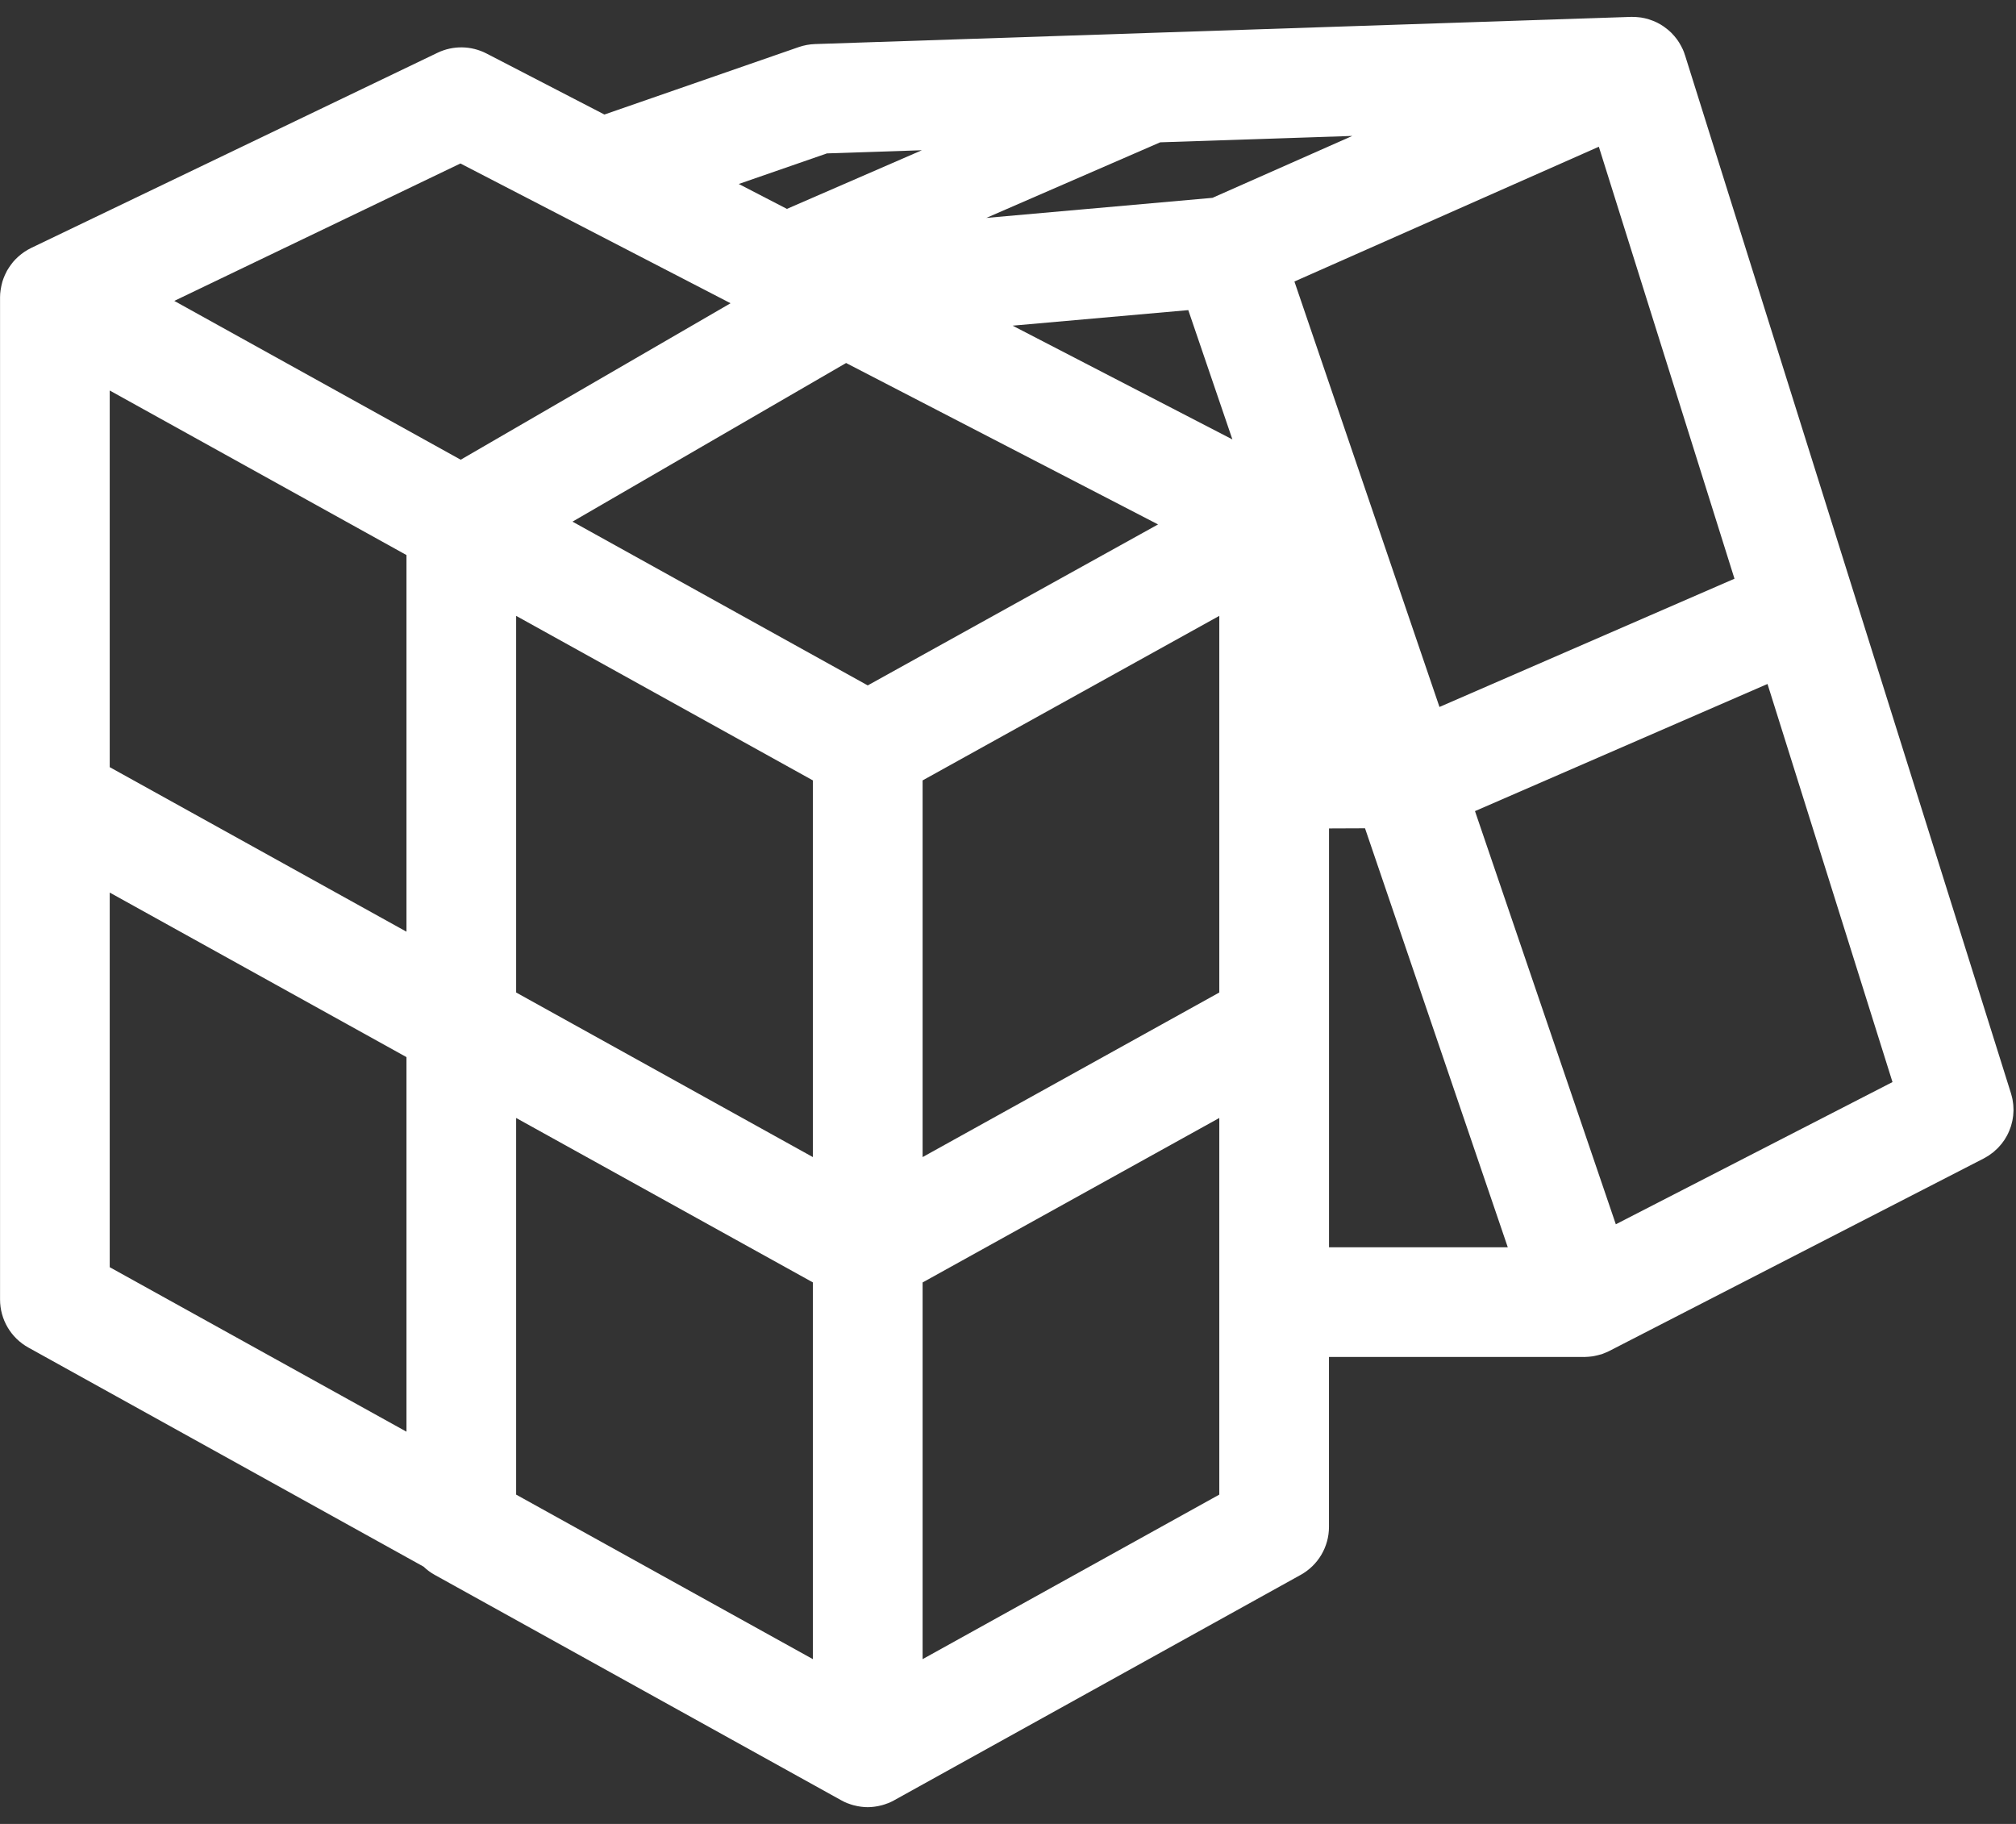 <svg width="42" height="38" viewBox="0 0 42 38" fill="none" xmlns="http://www.w3.org/2000/svg">
<rect x="0" y="0" width="42" height="38" fill="#333333" stroke="none"/>
<path d="M41.72 23.802C41.733 23.786 41.746 23.769 41.757 23.752C41.766 23.739 41.773 23.725 41.782 23.711C41.792 23.693 41.803 23.677 41.813 23.658C41.821 23.643 41.828 23.628 41.836 23.612C41.844 23.595 41.852 23.578 41.859 23.56C41.867 23.543 41.873 23.524 41.879 23.507C41.886 23.491 41.891 23.475 41.897 23.458C41.902 23.439 41.907 23.419 41.912 23.399C41.917 23.384 41.921 23.369 41.924 23.352C41.928 23.333 41.931 23.312 41.934 23.292C41.936 23.275 41.939 23.259 41.941 23.243C41.943 23.224 41.944 23.204 41.945 23.185C41.946 23.167 41.947 23.15 41.948 23.131C41.948 23.114 41.947 23.097 41.946 23.079C41.946 23.059 41.945 23.038 41.943 23.018C41.941 23.002 41.94 22.987 41.937 22.972C41.934 22.949 41.931 22.926 41.927 22.904C41.924 22.89 41.92 22.877 41.918 22.863C41.911 22.839 41.906 22.815 41.899 22.791C41.898 22.787 41.897 22.782 41.895 22.778L35.105 1.152C35.105 1.151 35.105 1.15 35.103 1.149C35.092 1.109 35.077 1.07 35.06 1.032C35.054 1.018 35.046 1.006 35.04 0.992C35.035 0.982 35.03 0.972 35.025 0.962C34.999 0.912 34.969 0.864 34.937 0.82C34.936 0.817 34.933 0.815 34.931 0.812C34.897 0.767 34.86 0.725 34.821 0.685C34.817 0.682 34.815 0.678 34.811 0.675C34.771 0.637 34.729 0.601 34.684 0.57C34.676 0.563 34.668 0.558 34.66 0.552C34.616 0.522 34.571 0.494 34.523 0.471C34.515 0.466 34.505 0.463 34.495 0.458C34.456 0.441 34.416 0.424 34.375 0.411C34.361 0.406 34.346 0.401 34.331 0.396C34.284 0.383 34.236 0.373 34.188 0.365C34.173 0.363 34.158 0.361 34.142 0.36C34.09 0.353 34.035 0.35 33.981 0.352H33.977L16.979 0.918C16.864 0.922 16.751 0.943 16.643 0.98L12.592 2.386L10.136 1.115C9.817 0.95 9.439 0.944 9.116 1.099L0.649 5.166C0.646 5.167 0.643 5.17 0.64 5.171C0.597 5.192 0.555 5.216 0.515 5.243C0.507 5.248 0.499 5.254 0.492 5.259C0.458 5.282 0.427 5.307 0.397 5.333C0.388 5.341 0.379 5.347 0.372 5.355C0.337 5.387 0.304 5.42 0.273 5.457C0.268 5.463 0.264 5.469 0.259 5.475C0.235 5.505 0.212 5.537 0.19 5.57C0.181 5.583 0.172 5.597 0.164 5.611C0.158 5.622 0.151 5.631 0.145 5.642C0.134 5.661 0.126 5.681 0.116 5.701C0.11 5.713 0.104 5.725 0.099 5.737C0.08 5.78 0.064 5.824 0.05 5.867C0.047 5.878 0.045 5.889 0.042 5.899C0.032 5.936 0.024 5.974 0.018 6.012C0.016 6.024 0.014 6.036 0.012 6.048C0.005 6.096 0.001 6.144 0.001 6.191V6.196V27.074C0.001 27.49 0.226 27.872 0.589 28.074L8.823 32.639C8.893 32.705 8.97 32.764 9.056 32.811L17.523 37.506C17.524 37.507 17.524 37.507 17.525 37.507C17.564 37.53 17.607 37.549 17.649 37.567C17.657 37.569 17.663 37.572 17.671 37.574C17.706 37.588 17.741 37.599 17.776 37.609C17.787 37.612 17.799 37.615 17.81 37.617C17.843 37.626 17.877 37.632 17.91 37.637C17.922 37.639 17.933 37.641 17.944 37.642C17.988 37.648 18.032 37.651 18.077 37.651C18.122 37.651 18.166 37.648 18.21 37.642C18.221 37.641 18.232 37.639 18.244 37.637C18.278 37.632 18.311 37.626 18.344 37.617C18.355 37.615 18.367 37.612 18.378 37.609C18.414 37.599 18.449 37.588 18.483 37.574C18.491 37.572 18.498 37.569 18.505 37.567C18.547 37.549 18.589 37.53 18.63 37.507C18.63 37.507 18.631 37.507 18.631 37.506L27.098 32.811C27.461 32.61 27.687 32.227 27.687 31.812V28.271H33.003C33.005 28.271 33.006 28.272 33.007 28.272C33.012 28.272 33.017 28.271 33.021 28.271C33.072 28.27 33.121 28.265 33.171 28.259C33.187 28.257 33.204 28.253 33.221 28.25C33.264 28.241 33.306 28.231 33.347 28.219C33.357 28.215 33.367 28.215 33.377 28.211C33.382 28.209 33.388 28.206 33.393 28.204C33.407 28.199 33.419 28.194 33.432 28.189C33.46 28.178 33.487 28.166 33.514 28.153C33.519 28.149 33.525 28.148 33.53 28.145L41.327 24.136C41.331 24.134 41.335 24.131 41.339 24.129C41.361 24.118 41.382 24.105 41.403 24.092C41.414 24.084 41.426 24.078 41.438 24.07C41.458 24.057 41.475 24.044 41.494 24.029C41.506 24.02 41.519 24.011 41.531 24.002C41.546 23.988 41.561 23.974 41.576 23.96C41.589 23.948 41.602 23.937 41.615 23.925C41.628 23.912 41.639 23.898 41.651 23.886C41.664 23.87 41.677 23.856 41.69 23.841C41.702 23.829 41.711 23.816 41.72 23.803L41.72 23.802ZM33.663 25.507L30.729 16.899L36.823 14.25L39.427 22.544L33.663 25.507ZM2.286 8.136L8.468 11.564V19.411L2.286 15.983V8.136ZM28.173 2.832L25.259 4.122L20.548 4.54L24.171 2.965L28.173 2.832ZM36.135 12.057L29.989 14.729L26.967 5.865L33.309 3.057L36.135 12.057ZM24.756 6.461L25.675 9.155L21.096 6.785L24.756 6.461ZM24.126 10.926L18.078 14.28L11.927 10.868L17.627 7.563L24.126 10.926ZM10.753 20.678V12.831L16.935 16.259V24.107L10.753 20.678ZM10.753 23.292L16.935 26.718V34.567L10.753 31.139V23.292ZM19.221 16.259L25.402 12.831V20.678L19.221 24.107V16.259ZM17.228 3.196L19.206 3.13L16.394 4.352L15.391 3.833L17.228 3.196ZM9.592 3.406L15.22 6.318L9.598 9.578L3.631 6.269L9.592 3.406ZM2.286 18.596L8.468 22.024V29.828L2.286 26.401V18.596ZM19.221 34.567V26.719L25.402 23.292L25.402 31.139L19.221 34.567ZM27.688 21.351V21.343V21.338V17.26L28.438 17.257L31.412 25.986L27.688 25.986L27.688 21.351Z" fill="white"/>
</svg>
